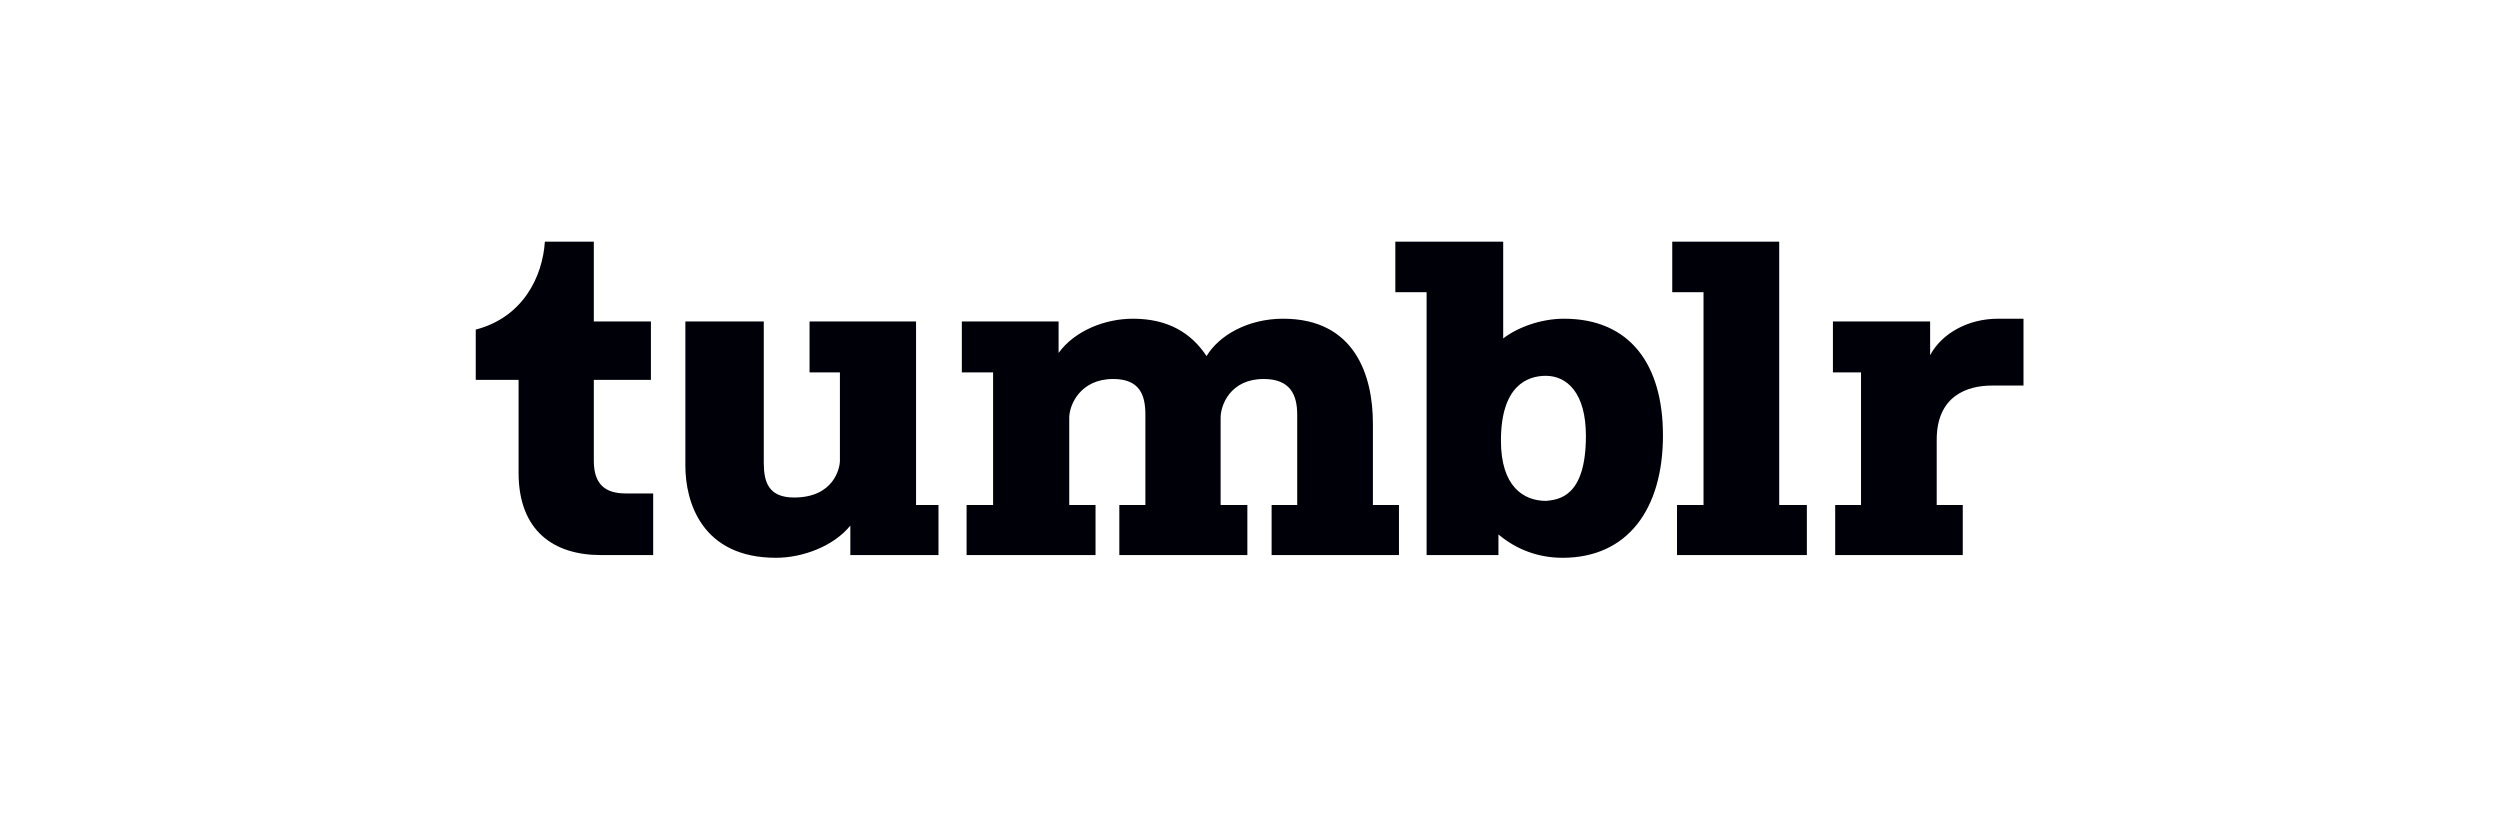 <svg width="300" height="100" viewBox="0 0 300 100" fill="none" xmlns="http://www.w3.org/2000/svg">
<path d="M220.222 66.608H235.532V60.598H232.405V52.767C232.405 47.437 236.157 46.268 239.013 46.268H242.819V38.246H239.747C236.266 38.246 233.057 39.932 231.616 42.624V38.572H219.95V44.69H223.323V60.598H220.222V66.608ZM201.241 66.608H216.823V60.598H213.506V29H200.67V35.064H204.423V60.598H201.241V66.608ZM185.551 60.108C182.805 60.108 180.112 58.368 180.112 52.876C180.112 46.268 183.294 45.098 185.496 45.098C188.052 45.098 190.309 47.165 190.309 52.305C190.309 59.701 186.992 59.946 185.551 60.108ZM187.509 66.934C195.34 66.934 199.555 61.061 199.555 52.25C199.555 43.793 195.639 38.246 187.672 38.246C184.871 38.246 182.07 39.306 180.384 40.612V29H167.44V35.064H171.193V66.608H179.813V64.133C182.016 65.983 184.653 66.934 187.509 66.934ZM115.991 66.608H131.464V60.598H128.309V50.129C128.309 48.606 129.614 45.479 133.585 45.479C136.793 45.479 137.446 47.437 137.446 49.749V60.598H134.319V66.608H149.683V60.598H146.474V50.129C146.474 48.606 147.643 45.479 151.64 45.479C154.877 45.479 155.665 47.437 155.665 49.749V60.598H152.593V66.608H167.876V60.598H164.748V50.809C164.748 45.044 162.572 38.246 153.979 38.246C149.738 38.246 146.257 40.258 144.788 42.733C142.939 39.932 140.138 38.246 135.95 38.246C132.632 38.246 128.989 39.659 127.031 42.352V38.572H115.42V44.69H119.172V60.598H115.991V66.608ZM93.121 66.934C96.329 66.934 100.028 65.548 102.04 63.073V66.608H112.618V60.598H109.926V38.572H97.146V44.69H100.789V55.296C100.789 56.139 100.083 59.701 95.297 59.701C92.223 59.701 91.653 57.852 91.653 55.513V38.572H82.244V55.894C82.244 60.218 84.201 66.934 93.121 66.934ZM72.101 66.608C66.445 66.608 62.23 63.699 62.23 56.737V45.588H57.09V39.551C62.746 38.083 65.112 33.215 65.384 29H71.258V38.572H78.11V45.588H71.258V55.296C71.258 58.206 72.726 59.212 75.064 59.212H78.382V66.608H72.101Z" fill="#000008"/>
</svg>
